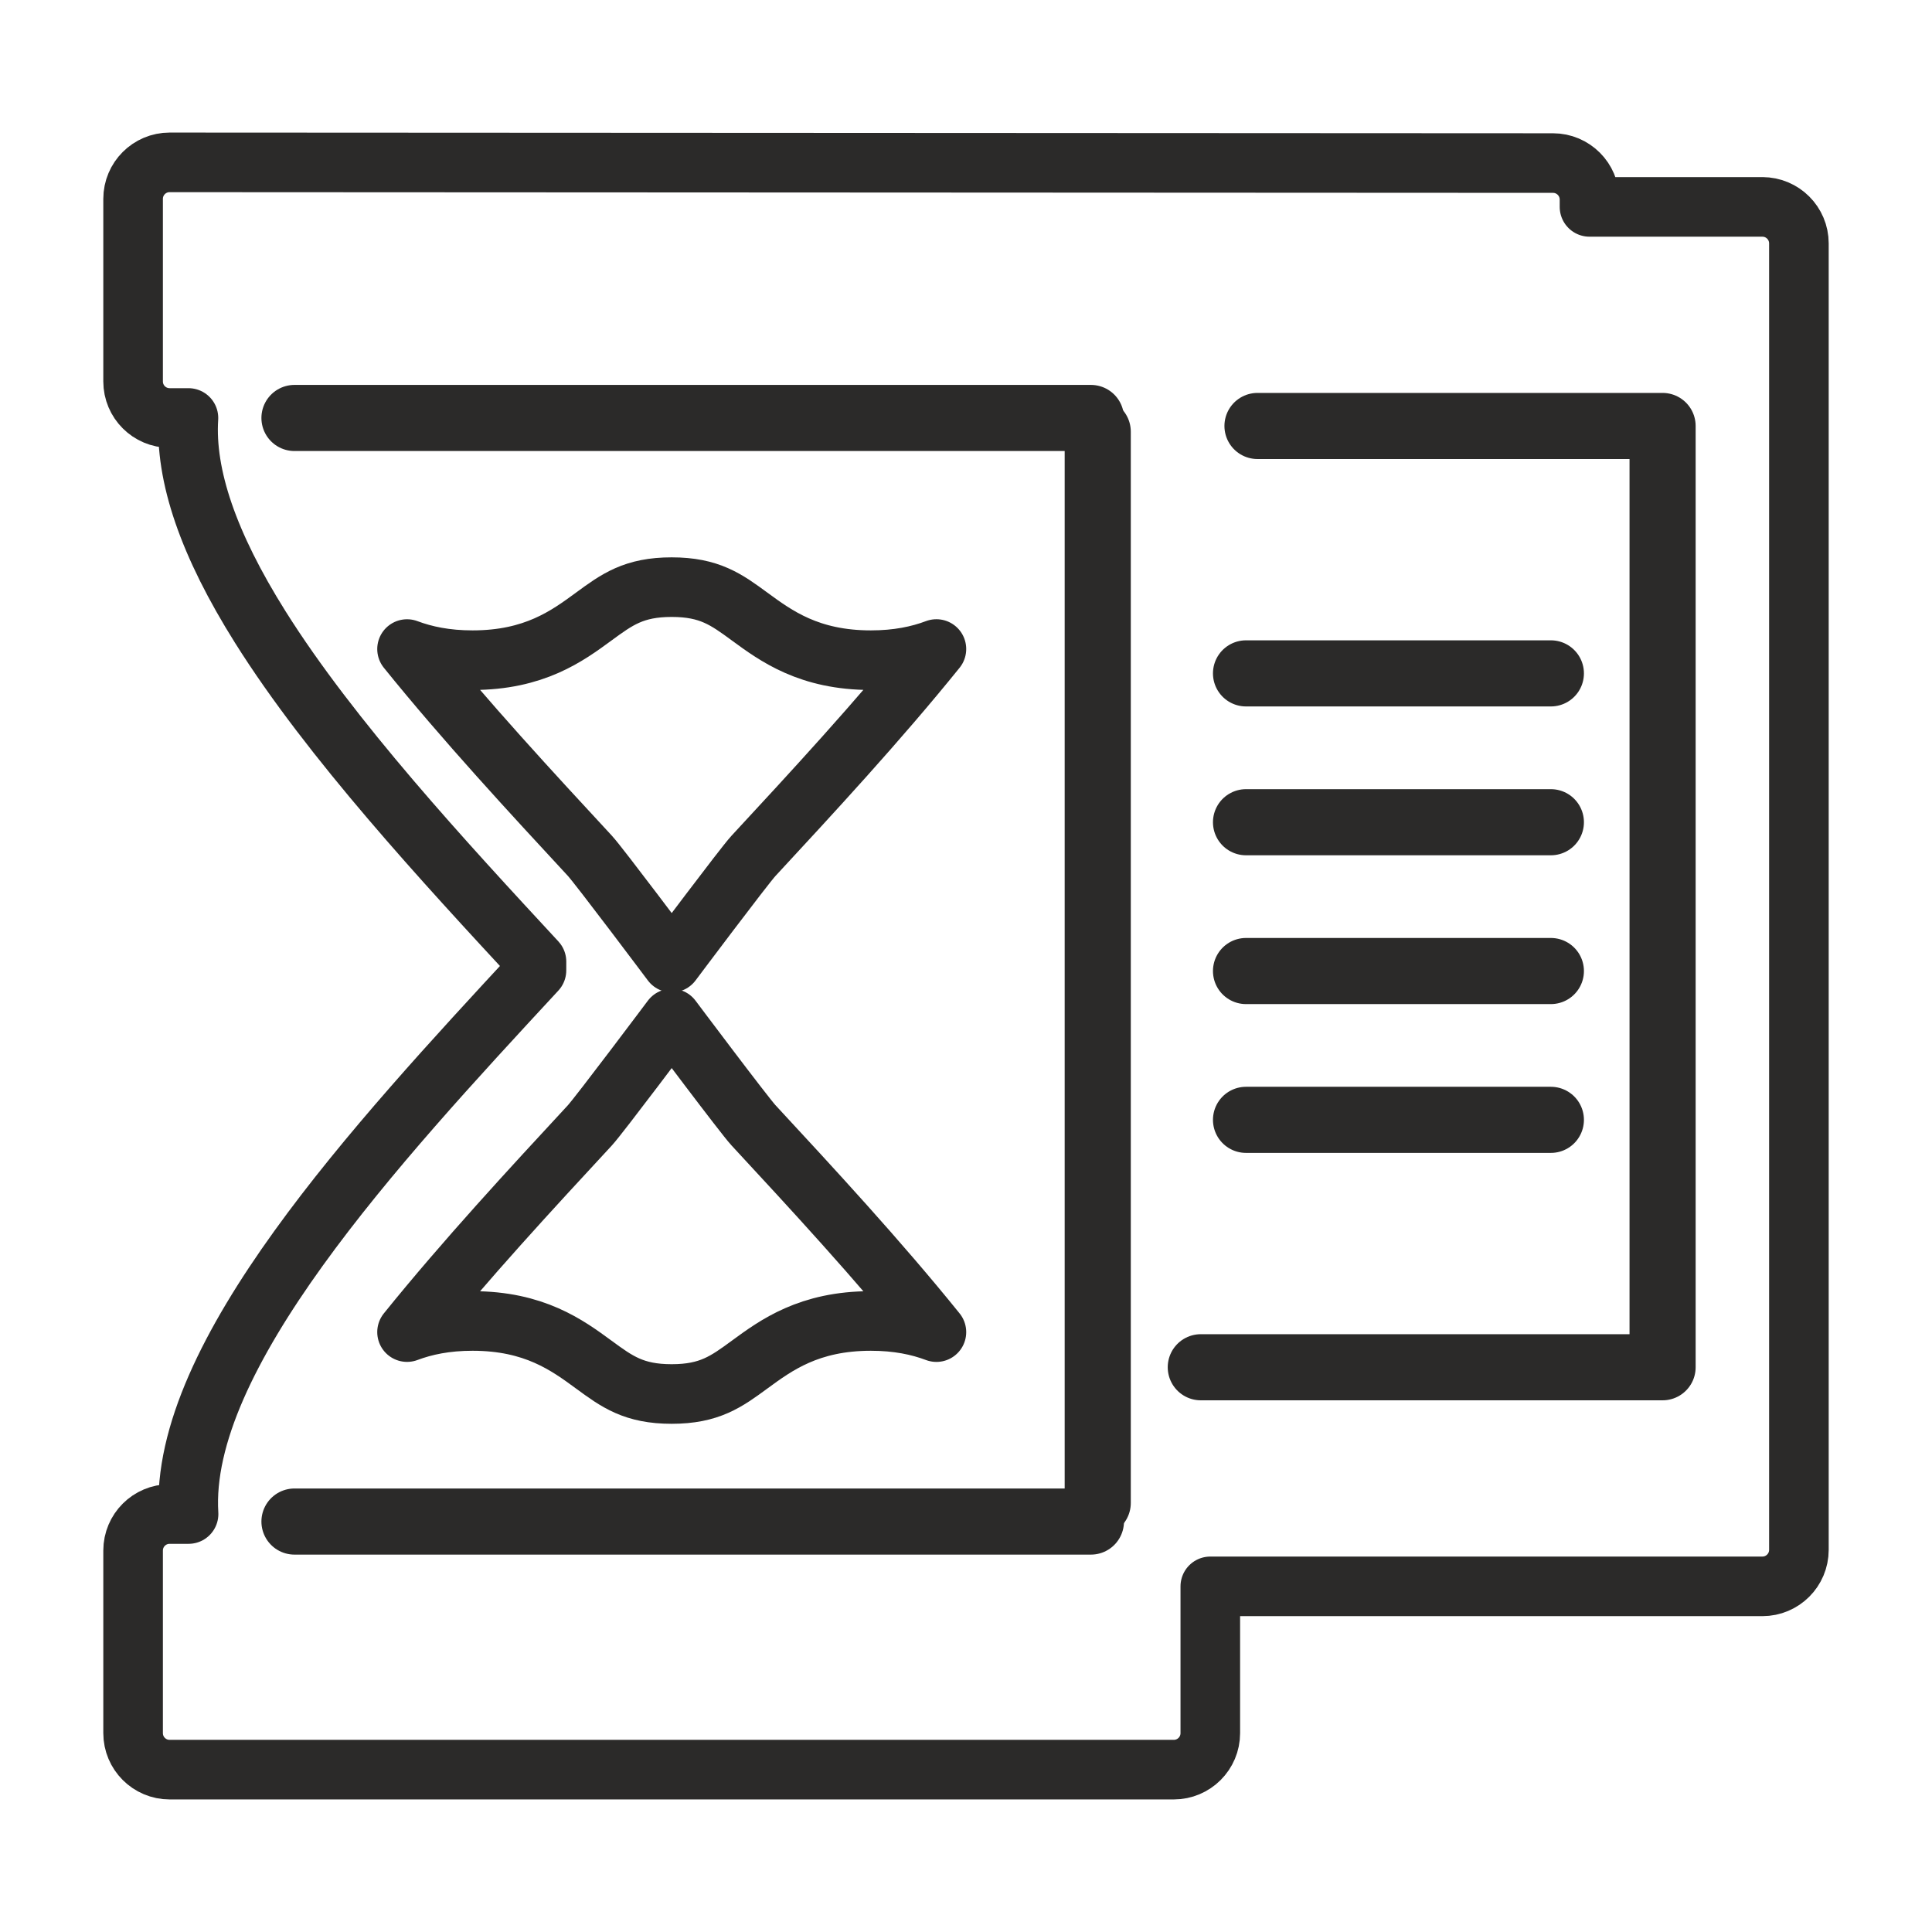 <?xml version="1.0" encoding="UTF-8"?> <svg xmlns="http://www.w3.org/2000/svg" xmlns:xlink="http://www.w3.org/1999/xlink" xml:space="preserve" width="292px" height="292px" version="1.1" style="shape-rendering:geometricPrecision; text-rendering:geometricPrecision; image-rendering:optimizeQuality; fill-rule:evenodd; clip-rule:evenodd" viewBox="0 0 4803669 4803669"> <defs> <style type="text/css"> .str3 {stroke:#2B2A29;stroke-width:164394;stroke-linecap:round;stroke-linejoin:round} .str1 {stroke:#2B2A29;stroke-width:148162;stroke-linecap:round;stroke-linejoin:round} .str0 {stroke:#2B2A29;stroke-width:148162;stroke-linecap:round;stroke-linejoin:round} .str2 {stroke:#2B2A29;stroke-width:148162;stroke-linecap:round;stroke-linejoin:round} .fil0 {fill:none} </style> </defs> <g id="Слой_x0020_1">  <rect class="fil0" x="2" y="2" width="4803664" height="4803664"></rect> <g id="_2661371598864"> <path class="fil0 str0" d="M1012050 1613785c43977,16523 96788,27668 162860,27668 153540,0 235475,-60112 301294,-108399 57918,-42501 99778,-73198 193790,-73198 94128,0 136027,30716 194003,73237 65839,48268 147774,108360 301256,108360 66169,0 119019,-11145 163034,-27746 -144764,179441 -311197,359154 -454971,514403 -22969,24794 -203225,265220 -203225,265220 0,0 -180431,-240620 -203497,-265531 -143600,-155132 -309896,-334728 -454544,-514014z"></path> <path class="fil0 str1" d="M4381938 514422l-429847 0 0 -18173c0,-50151 -40638,-90808 -90769,-90808l-3439591 -1747c-50132,0 -90808,40657 -90808,90788l0 453962c0,50151 40676,90788 90808,90788l46812 0c-9203,143289 49782,314595 178334,519393 0,19 19,19 19,38 175811,280171 459321,586358 686990,832279 0,8174 -19,13591 -38,21785 -39,19 -78,77 -97,116 -400471,432526 -888973,960249 -864917,1351594l-47103 0c-50132,0 -90808,40637 -90808,90788l0 453962c0,50151 40676,90788 90808,90788l2496720 0c50151,0 90807,-40657 90807,-90788l0 -364921 1372660 0c50151,0 90808,-40657 90808,-90788l0 -3248287c0,-50131 -40657,-90769 -90788,-90769z"></path> <path class="fil0 str2" d="M1012050 3312087c43977,-16542 96788,-27668 162860,-27668 153540,0 235475,60112 301294,108380 57918,42501 99778,73197 193790,73197 94128,0 136027,-30716 194003,-73236 65839,-48249 147774,-108341 301256,-108341 66169,0 119019,11145 163034,27726 -144764,-179441 -311197,-359154 -454971,-514403 -22969,-24794 -203225,-265220 -203225,-265220 0,0 -180431,240621 -203497,265551 -143600,155113 -309896,334728 -454544,514014z"></path> <line class="fil0 str3" x1="2729379" y1="1073268" x2="2729379" y2="3736905"></line> <polyline class="fil0 str3" points="3126588,1059133 4133803,1059133 4133803,3399497 2985610,3399497 "></polyline> <line class="fil0 str3" x1="3098066" y1="1674285" x2="3856041" y2="1674285"></line> <line class="fil0 str3" x1="3098066" y1="2044350" x2="3856041" y2="2044350"></line> <line class="fil0 str3" x1="3098066" y1="2414338" x2="3856041" y2="2414338"></line> <line class="fil0 str3" x1="3098066" y1="2784346" x2="3856041" y2="2784346"></line> <line class="fil0 str3" x1="732171" y1="1039232" x2="2712429" y2="1039232"></line> <line class="fil0 str3" x1="732171" y1="3783134" x2="2712429" y2="3783134"></line> </g> </g> </svg> 